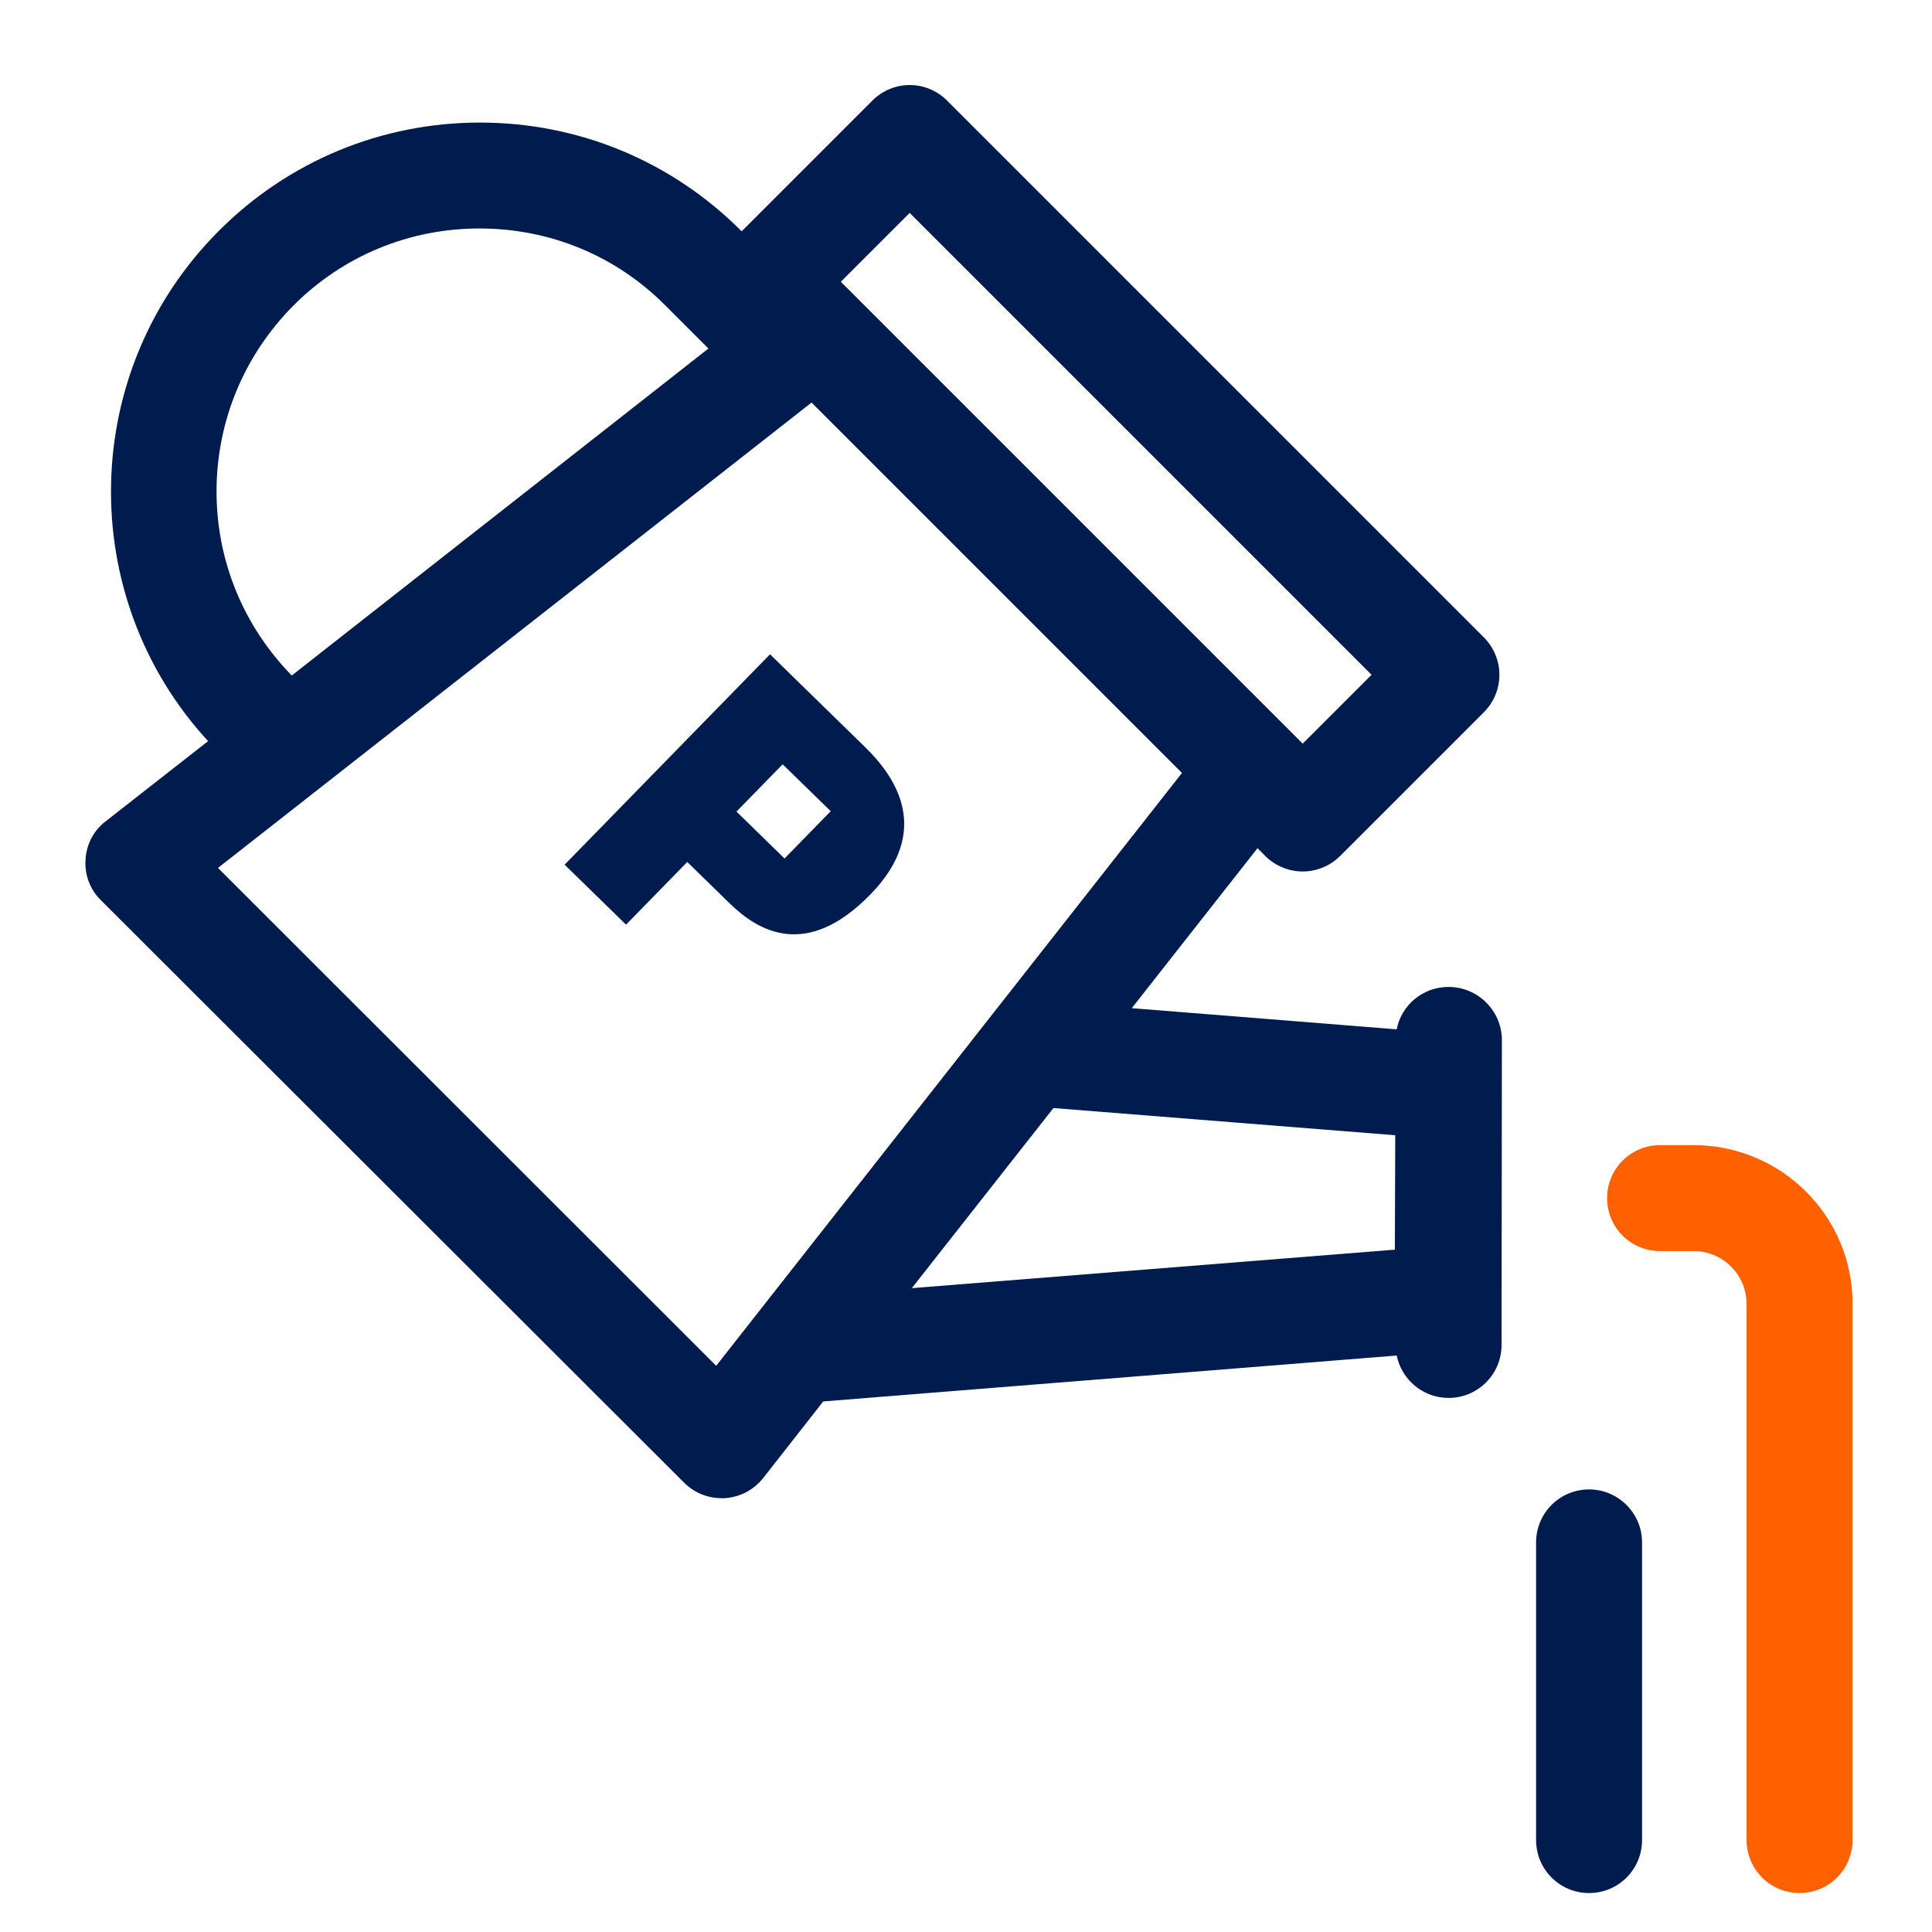 <?xml version="1.0" encoding="UTF-8"?> <!-- Generator: Adobe Illustrator 25.4.1, SVG Export Plug-In . SVG Version: 6.00 Build 0) --> <svg xmlns="http://www.w3.org/2000/svg" xmlns:xlink="http://www.w3.org/1999/xlink" version="1.1" id="Layer_1" x="0px" y="0px" viewBox="0 0 500 500" style="enable-background:new 0 0 500 500;" xml:space="preserve"> <style type="text/css"> .st0{fill:#001B4D;} .st1{fill:#FF6000;} </style> <g> <g> <path class="st0" d="M374.88,255.42c-6.67,0-12.15,4.66-13.43,10.97l-68.54-5.48l32.53-41.4l2.01,2.01 c2.65,2.65,6.21,4.02,9.69,4.02c3.47,0,7.04-1.37,9.69-4.02l37.19-37.19c2.56-2.56,4.02-6.03,4.02-9.69s-1.46-7.13-4.02-9.69 l-138.9-138.9c-5.39-5.39-13.98-5.39-19.37,0l-33.81,33.81l-0.18-0.18c-18-18-42.04-27.96-67.53-27.96s-49.53,9.96-67.53,27.96 C20.4,95.95,19.4,154.35,53.85,191.81l-26.5,20.74c-3.11,2.38-5.03,6.03-5.21,9.96c-0.27,3.93,1.19,7.77,4.02,10.51l150.88,150.69 c2.56,2.56,6.03,4.02,9.69,4.02h0.82c3.93-0.27,7.49-2.1,9.96-5.21l15.54-19.83l148.41-11.88c1.28,6.21,6.76,10.97,13.43,10.97 c7.58,0,13.71-6.12,13.71-13.71l0.09-79.05C388.59,261.54,382.47,255.42,374.88,255.42L374.88,255.42z M235.43,55.1l119.53,119.53 l-17.82,17.82L217.61,72.92L235.43,55.1z M56.04,127.21c0-18.19,7.13-35.27,19.92-48.16c12.89-12.89,29.97-19.92,48.16-19.92 s35.27,7.04,48.07,19.92l11.15,11.15L75.51,174.82C62.99,162.02,56.04,145.12,56.04,127.21L56.04,127.21z M185.35,353.47 L56.41,224.62l153.62-120.44l95.86,95.86L185.35,353.47z M360.99,323.41l-125.01,9.96l36.65-46.61l88.46,7.04L360.99,323.41z"></path> <path class="st0" d="M411.25,385.46c-7.58,0-13.71,6.12-13.71,13.71v77.04c0,7.58,6.12,13.71,13.71,13.71s13.71-6.12,13.71-13.71 v-77.04C424.96,391.58,418.75,385.46,411.25,385.46z"></path> <path class="st1" d="M438.3,296.36h-8.68c-7.58,0-13.71,6.12-13.71,13.71c0,7.58,6.12,13.71,13.71,13.71h8.68 c7.58,0,13.71,6.12,13.71,13.71V476.2c0,7.58,6.12,13.71,13.71,13.71s13.71-6.12,13.71-13.71V337.48 C479.52,314.82,461.06,296.36,438.3,296.36z"></path> </g> <g> <path class="st0" d="M223.91,193.38c-4.91-4.8-24.63-24.05-24.63-24.05l-53.16,54.45l15.9,15.52l15.84-16.22 c0,0,4.22,4.12,11.04,10.77c7.41,7.23,19.88,14.51,36.33-2.34C241.59,214.76,231.44,200.73,223.91,193.38 M203.04,222.18 l-12.44-12.14l11.95-12.24l12.44,12.14L203.04,222.18z"></path> </g> </g> </svg> 